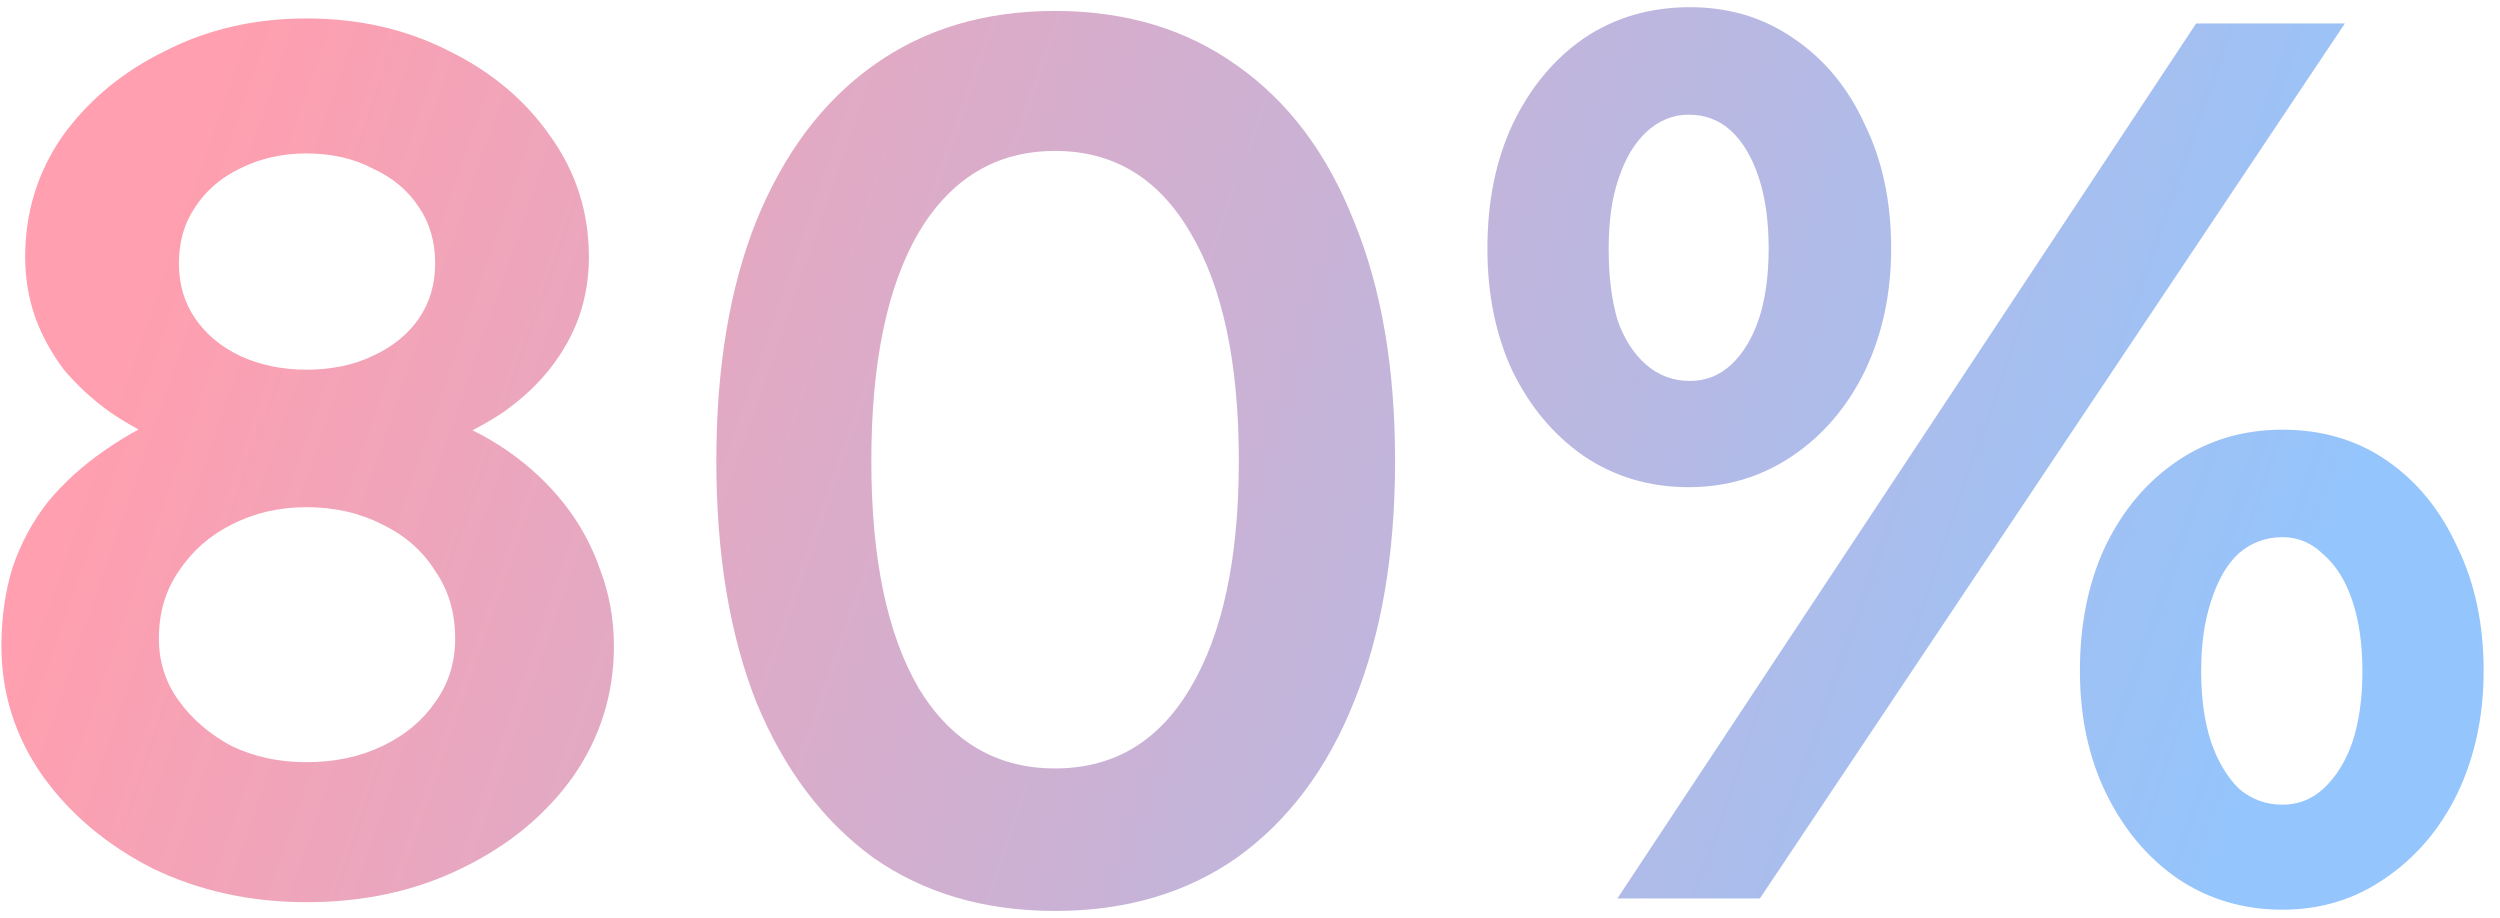 <svg width="128" height="47" viewBox="0 0 128 47" fill="none" xmlns="http://www.w3.org/2000/svg">
<path d="M15.688 46.192C12.829 46.192 10.205 45.616 7.816 44.464C5.469 43.269 3.592 41.691 2.184 39.728C0.776 37.723 0.072 35.504 0.072 33.072C0.072 31.621 0.264 30.277 0.648 29.04C1.075 27.803 1.672 26.693 2.44 25.712C3.251 24.731 4.211 23.856 5.32 23.088C6.472 22.277 7.773 21.573 9.224 20.976L8.712 22.768C7.603 22.299 6.579 21.744 5.64 21.104C4.744 20.464 3.955 19.739 3.272 18.928C2.632 18.075 2.141 17.179 1.8 16.24C1.459 15.259 1.288 14.235 1.288 13.168C1.288 10.864 1.928 8.795 3.208 6.96C4.531 5.125 6.28 3.675 8.456 2.608C10.632 1.499 13.043 0.944 15.688 0.944C18.376 0.944 20.808 1.499 22.984 2.608C25.16 3.675 26.888 5.125 28.168 6.96C29.491 8.795 30.152 10.864 30.152 13.168C30.152 14.235 29.981 15.259 29.64 16.24C29.299 17.179 28.808 18.053 28.168 18.864C27.571 19.632 26.803 20.357 25.864 21.04C24.925 21.68 23.837 22.256 22.6 22.768L22.28 21.232C23.645 21.701 24.883 22.32 25.992 23.088C27.101 23.856 28.061 24.752 28.872 25.776C29.683 26.8 30.301 27.931 30.728 29.168C31.197 30.405 31.432 31.707 31.432 33.072C31.432 35.547 30.728 37.787 29.32 39.792C27.912 41.755 26.013 43.312 23.624 44.464C21.277 45.616 18.632 46.192 15.688 46.192ZM15.688 39.024C17.139 39.024 18.44 38.747 19.592 38.192C20.744 37.637 21.64 36.891 22.28 35.952C22.963 35.013 23.304 33.925 23.304 32.688C23.304 31.365 22.963 30.213 22.28 29.232C21.64 28.208 20.744 27.419 19.592 26.864C18.44 26.267 17.139 25.968 15.688 25.968C14.28 25.968 13 26.267 11.848 26.864C10.739 27.419 9.843 28.208 9.16 29.232C8.477 30.213 8.136 31.365 8.136 32.688C8.136 33.883 8.477 34.949 9.16 35.888C9.843 36.827 10.739 37.595 11.848 38.192C13 38.747 14.28 39.024 15.688 39.024ZM15.688 18.928C16.968 18.928 18.099 18.693 19.08 18.224C20.104 17.755 20.893 17.115 21.448 16.304C22.003 15.493 22.28 14.555 22.28 13.488C22.28 12.379 22.003 11.419 21.448 10.608C20.893 9.755 20.104 9.093 19.08 8.624C18.099 8.112 16.968 7.856 15.688 7.856C14.451 7.856 13.32 8.112 12.296 8.624C11.315 9.093 10.547 9.755 9.992 10.608C9.437 11.419 9.16 12.379 9.16 13.488C9.16 14.555 9.437 15.493 9.992 16.304C10.547 17.115 11.315 17.755 12.296 18.224C13.32 18.693 14.451 18.928 15.688 18.928ZM54.02 46.64C50.393 46.64 47.279 45.723 44.676 43.888C42.116 42.011 40.132 39.365 38.724 35.952C37.359 32.496 36.676 28.379 36.676 23.6C36.676 18.821 37.359 14.725 38.724 11.312C40.132 7.856 42.116 5.211 44.676 3.376C47.279 1.499 50.393 0.56 54.02 0.56C57.647 0.56 60.761 1.499 63.364 3.376C65.967 5.211 67.951 7.856 69.316 11.312C70.724 14.725 71.428 18.821 71.428 23.6C71.428 28.379 70.724 32.496 69.316 35.952C67.951 39.365 65.967 42.011 63.364 43.888C60.761 45.723 57.647 46.64 54.02 46.64ZM54.02 39.344C57.007 39.344 59.311 37.979 60.932 35.248C62.596 32.475 63.428 28.592 63.428 23.6C63.428 18.565 62.596 14.661 60.932 11.888C59.311 9.115 57.007 7.728 54.02 7.728C51.033 7.728 48.708 9.115 47.044 11.888C45.423 14.661 44.612 18.565 44.612 23.6C44.612 28.592 45.423 32.475 47.044 35.248C48.708 37.979 51.033 39.344 54.02 39.344ZM82.811 46L112.443 1.2H120.059L90.107 46H82.811ZM86.459 24.944C84.454 24.944 82.662 24.411 81.083 23.344C79.547 22.277 78.331 20.827 77.435 18.992C76.582 17.157 76.155 15.067 76.155 12.72C76.155 10.331 76.582 8.219 77.435 6.384C78.331 4.507 79.547 3.035 81.083 1.968C82.662 0.901 84.475 0.368 86.523 0.368C88.528 0.368 90.299 0.901 91.835 1.968C93.414 3.035 94.63 4.507 95.483 6.384C96.379 8.219 96.827 10.331 96.827 12.72C96.827 15.024 96.379 17.115 95.483 18.992C94.587 20.827 93.35 22.277 91.771 23.344C90.192 24.411 88.422 24.944 86.459 24.944ZM86.523 19.504C87.334 19.504 88.038 19.227 88.635 18.672C89.232 18.117 89.702 17.349 90.043 16.368C90.384 15.344 90.555 14.128 90.555 12.72C90.555 11.312 90.384 10.096 90.043 9.072C89.702 8.048 89.232 7.259 88.635 6.704C88.038 6.149 87.312 5.872 86.459 5.872C85.648 5.872 84.923 6.171 84.283 6.768C83.686 7.323 83.216 8.112 82.875 9.136C82.534 10.117 82.363 11.312 82.363 12.72C82.363 14.128 82.512 15.344 82.811 16.368C83.152 17.349 83.643 18.117 84.283 18.672C84.923 19.227 85.67 19.504 86.523 19.504ZM116.859 46.576C114.854 46.576 113.062 46.043 111.483 44.976C109.947 43.909 108.731 42.459 107.835 40.624C106.939 38.789 106.491 36.699 106.491 34.352C106.491 31.963 106.918 29.851 107.771 28.016C108.667 26.139 109.904 24.667 111.483 23.6C113.062 22.533 114.854 22 116.859 22C118.907 22 120.699 22.533 122.235 23.6C123.771 24.667 124.966 26.139 125.819 28.016C126.715 29.851 127.163 31.963 127.163 34.352C127.163 36.656 126.715 38.747 125.819 40.624C124.923 42.459 123.686 43.909 122.107 44.976C120.571 46.043 118.822 46.576 116.859 46.576ZM116.859 41.2C117.67 41.2 118.374 40.923 118.971 40.368C119.611 39.771 120.102 38.981 120.443 38C120.784 36.976 120.955 35.76 120.955 34.352C120.955 32.987 120.784 31.792 120.443 30.768C120.102 29.744 119.611 28.955 118.971 28.4C118.374 27.803 117.67 27.504 116.859 27.504C116.006 27.504 115.259 27.781 114.619 28.336C114.022 28.891 113.552 29.701 113.211 30.768C112.87 31.792 112.699 32.987 112.699 34.352C112.699 35.76 112.87 36.976 113.211 38C113.552 38.981 114.022 39.771 114.619 40.368C115.259 40.923 116.006 41.2 116.859 41.2Z" fill="url(#paint0_linear_242_78)"/>
<defs>
<linearGradient id="paint0_linear_242_78" x1="17.615" y1="-14" x2="121.564" y2="22.043" gradientUnits="userSpaceOnUse">
<stop stop-color="#FF9FAF"/>
<stop offset="1" stop-color="#94C5FC"/>
</linearGradient>
</defs>
</svg>
